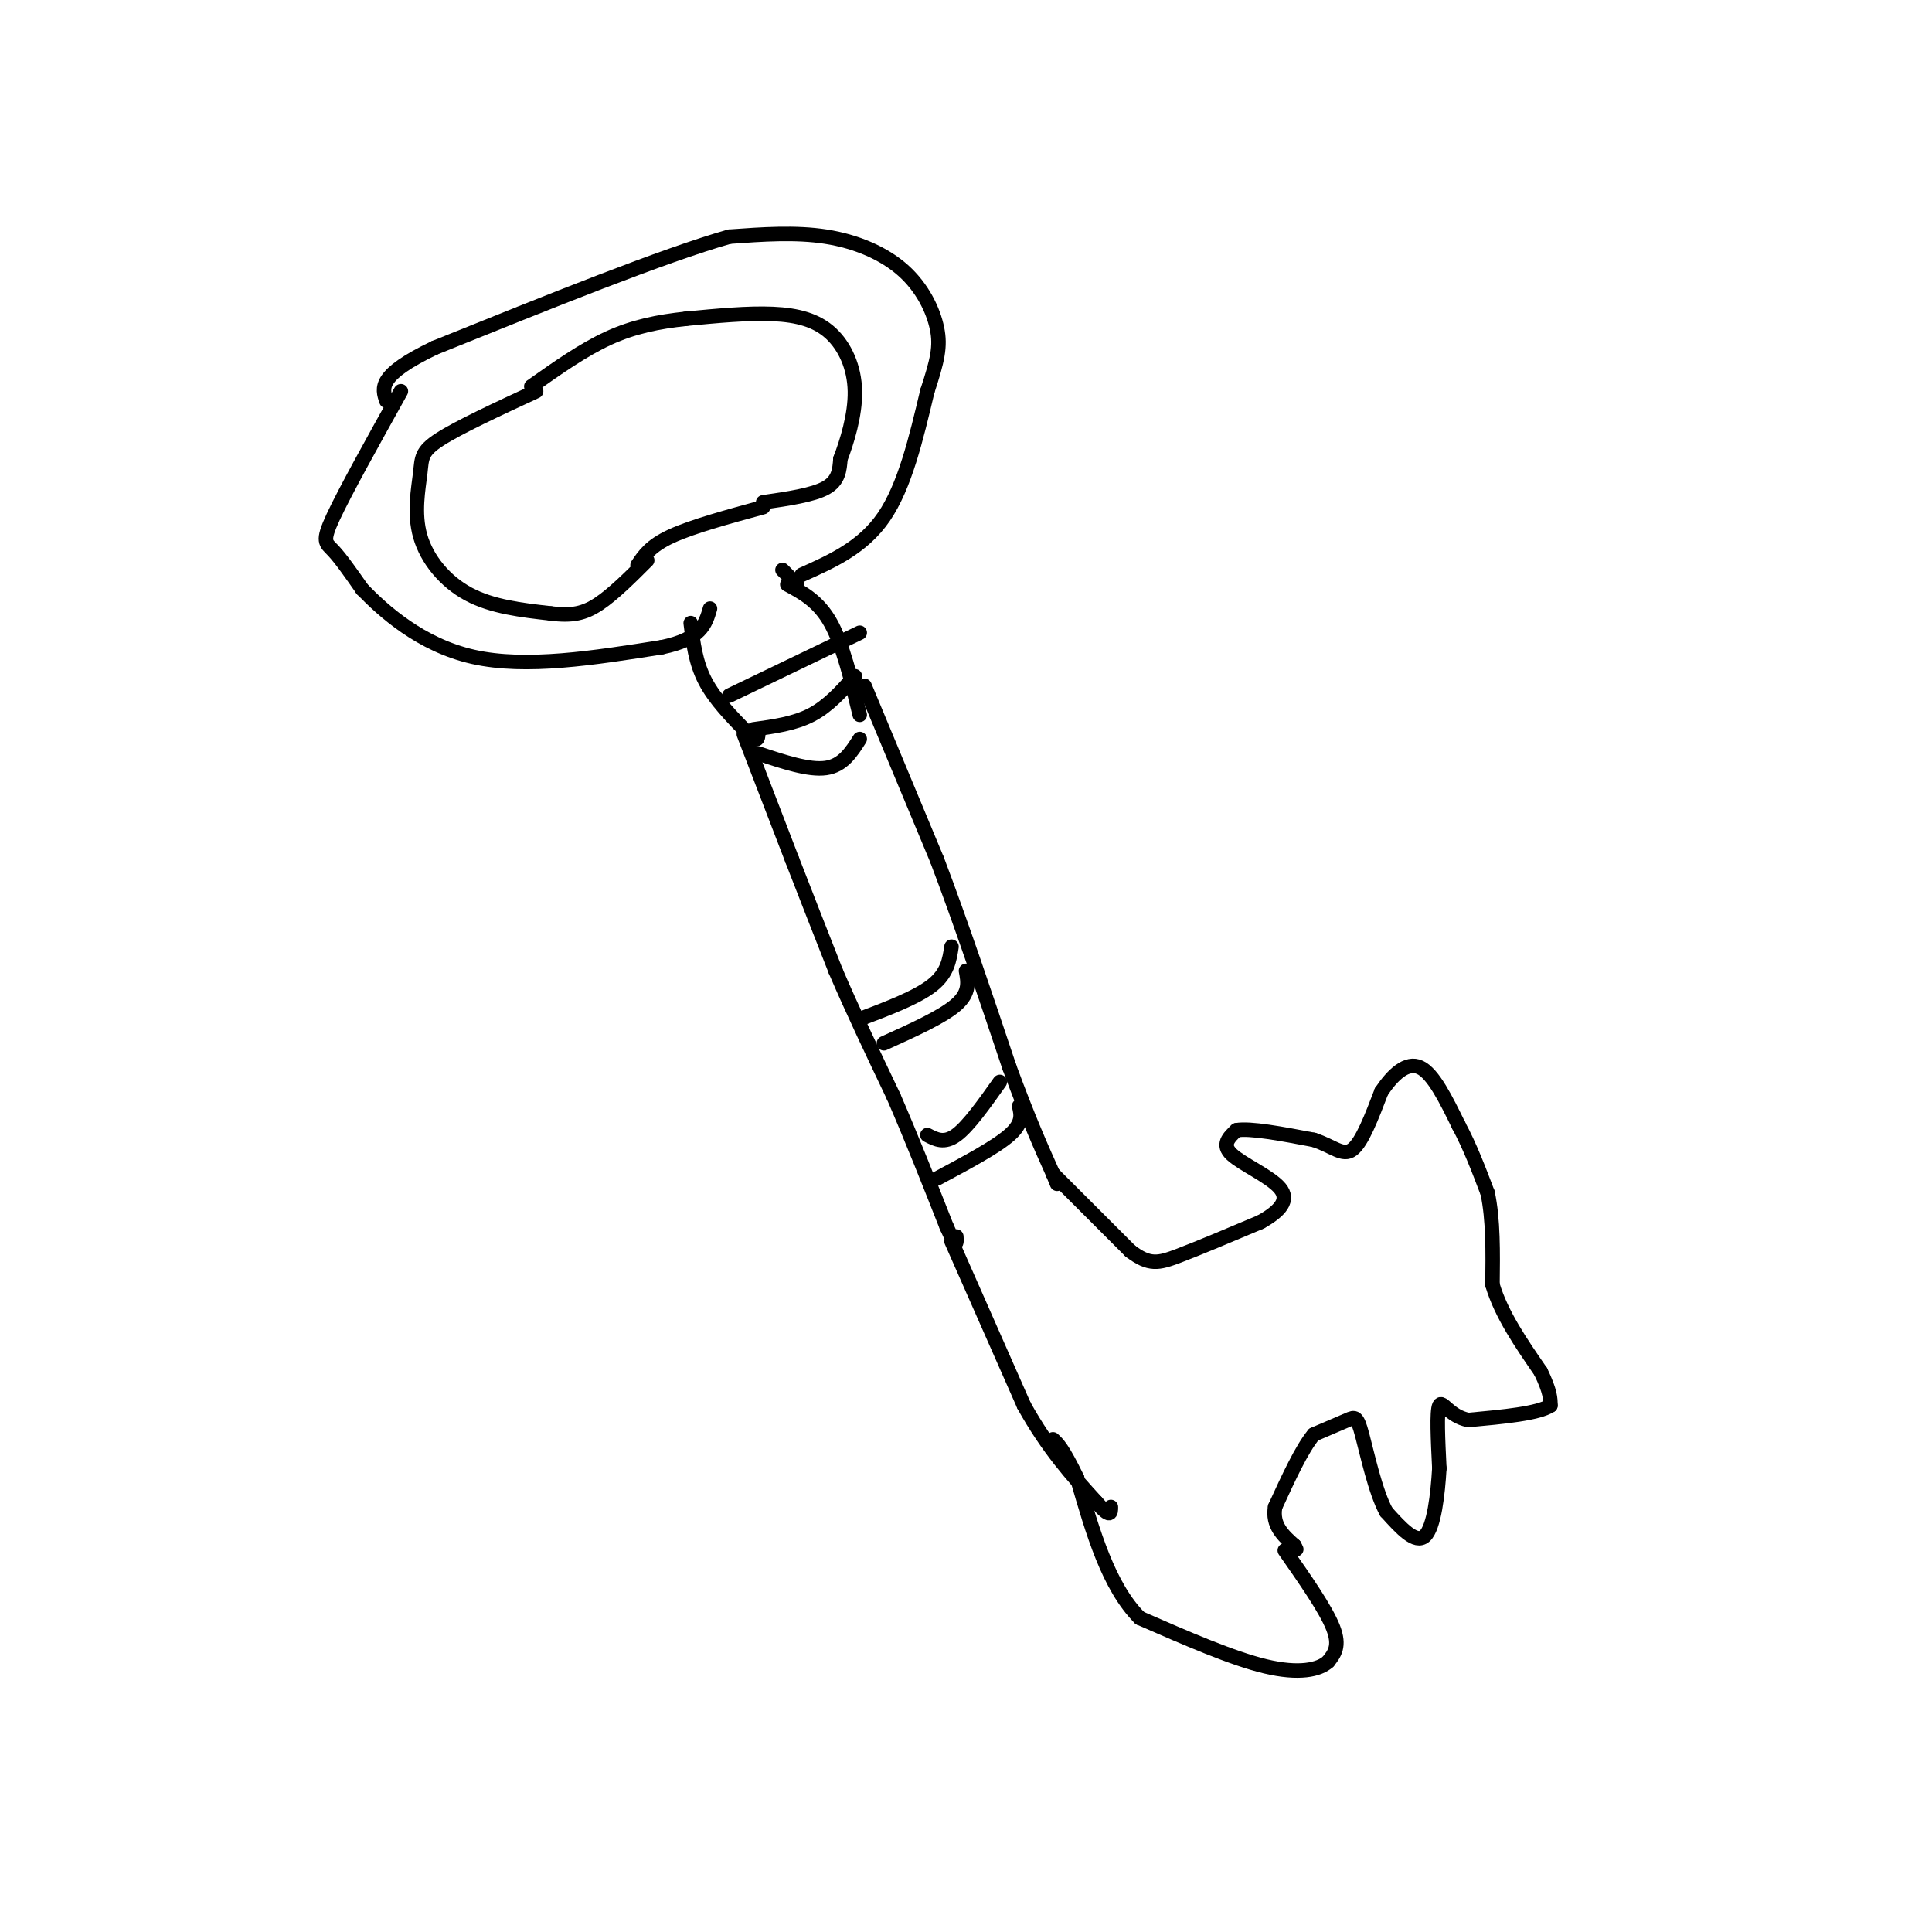 <svg viewBox='0 0 400 400' version='1.1' xmlns='http://www.w3.org/2000/svg' xmlns:xlink='http://www.w3.org/1999/xlink'><g fill='none' stroke='#000000' stroke-width='3' stroke-linecap='round' stroke-linejoin='round'><path d='M111,81c-8.053,3.738 -16.105,7.477 -20,10c-3.895,2.523 -3.632,3.831 -4,7c-0.368,3.169 -1.368,8.199 0,13c1.368,4.801 5.105,9.372 10,12c4.895,2.628 10.947,3.314 17,4'/><path d='M114,127c4.422,0.578 6.978,0.022 10,-2c3.022,-2.022 6.511,-5.511 10,-9'/><path d='M132,117c1.333,-2.000 2.667,-4.000 7,-6c4.333,-2.000 11.667,-4.000 19,-6'/><path d='M158,104c5.167,-0.750 10.333,-1.500 13,-3c2.667,-1.500 2.833,-3.750 3,-6'/><path d='M174,95c1.313,-3.439 3.094,-9.035 3,-14c-0.094,-4.965 -2.064,-9.298 -5,-12c-2.936,-2.702 -6.839,-3.772 -12,-4c-5.161,-0.228 -11.581,0.386 -18,1'/><path d='M142,66c-5.644,0.600 -10.756,1.600 -16,4c-5.244,2.400 -10.622,6.200 -16,10'/><path d='M83,81c-5.778,10.378 -11.556,20.756 -14,26c-2.444,5.244 -1.556,5.356 0,7c1.556,1.644 3.778,4.822 6,8'/><path d='M75,122c4.311,4.444 12.089,11.556 23,14c10.911,2.444 24.956,0.222 39,-2'/><path d='M137,134c8.167,-1.667 9.083,-4.833 10,-8'/><path d='M143,129c0.500,4.083 1.000,8.167 3,12c2.000,3.833 5.500,7.417 9,11'/><path d='M155,152c1.833,1.833 1.917,0.917 2,0'/><path d='M163,121c3.250,1.750 6.500,3.500 9,8c2.500,4.500 4.250,11.750 6,19'/><path d='M166,119c6.333,-2.833 12.667,-5.667 17,-12c4.333,-6.333 6.667,-16.167 9,-26'/><path d='M192,81c2.078,-6.351 2.774,-9.228 2,-13c-0.774,-3.772 -3.016,-8.439 -7,-12c-3.984,-3.561 -9.710,-6.018 -16,-7c-6.290,-0.982 -13.145,-0.491 -20,0'/><path d='M151,49c-13.500,3.833 -37.250,13.417 -61,23'/><path d='M90,72c-11.833,5.667 -10.917,8.333 -10,11'/><path d='M154,152c0.000,0.000 10.000,26.000 10,26'/><path d='M164,178c3.167,8.167 6.083,15.583 9,23'/><path d='M173,201c3.500,8.167 7.750,17.083 12,26'/><path d='M185,227c3.833,8.833 7.417,17.917 11,27'/><path d='M196,254c2.167,4.833 2.083,3.417 2,2'/><path d='M179,142c0.000,0.000 15.000,36.000 15,36'/><path d='M194,178c5.000,13.167 10.000,28.083 15,43'/><path d='M209,221c4.000,10.833 6.500,16.417 9,22'/><path d='M218,243c1.500,3.667 0.750,1.833 0,0'/><path d='M197,257c0.000,0.000 15.000,34.000 15,34'/><path d='M212,291c5.000,9.000 10.000,14.500 15,20'/><path d='M227,311c3.000,3.500 3.000,2.250 3,1'/><path d='M218,243c0.000,0.000 16.000,16.000 16,16'/><path d='M234,259c3.956,3.022 5.844,2.578 10,1c4.156,-1.578 10.578,-4.289 17,-7'/><path d='M261,253c4.143,-2.310 6.000,-4.583 4,-7c-2.000,-2.417 -7.857,-4.976 -10,-7c-2.143,-2.024 -0.571,-3.512 1,-5'/><path d='M256,234c2.833,-0.500 9.417,0.750 16,2'/><path d='M272,236c4.000,1.289 6.000,3.511 8,2c2.000,-1.511 4.000,-6.756 6,-12'/><path d='M286,226c2.356,-3.511 5.244,-6.289 8,-5c2.756,1.289 5.378,6.644 8,12'/><path d='M302,233c2.333,4.333 4.167,9.167 6,14'/><path d='M308,247c1.167,5.500 1.083,12.250 1,19'/><path d='M309,266c1.833,6.167 5.917,12.083 10,18'/><path d='M319,284c2.000,4.167 2.000,5.583 2,7'/><path d='M321,291c-2.500,1.667 -9.750,2.333 -17,3'/><path d='M304,294c-3.978,-0.778 -5.422,-4.222 -6,-3c-0.578,1.222 -0.289,7.111 0,13'/><path d='M298,304c-0.311,5.356 -1.089,12.244 -3,14c-1.911,1.756 -4.956,-1.622 -8,-5'/><path d='M287,313c-2.274,-4.179 -3.958,-12.125 -5,-16c-1.042,-3.875 -1.440,-3.679 -3,-3c-1.560,0.679 -4.280,1.839 -7,3'/><path d='M272,297c-2.500,3.000 -5.250,9.000 -8,15'/><path d='M264,312c-0.667,3.833 1.667,5.917 4,8'/><path d='M268,320c0.667,1.333 0.333,0.667 0,0'/><path d='M266,321c4.250,6.083 8.500,12.167 10,16c1.500,3.833 0.250,5.417 -1,7'/><path d='M275,344c-1.889,1.756 -6.111,2.644 -13,1c-6.889,-1.644 -16.444,-5.822 -26,-10'/><path d='M236,335c-6.500,-6.500 -9.750,-17.750 -13,-29'/><path d='M223,306c-3.000,-6.167 -4.000,-7.083 -5,-8'/><path d='M178,211c5.917,-2.250 11.833,-4.500 15,-7c3.167,-2.500 3.583,-5.250 4,-8'/><path d='M183,216c6.083,-2.750 12.167,-5.500 15,-8c2.833,-2.500 2.417,-4.750 2,-7'/><path d='M192,235c1.750,0.917 3.500,1.833 6,0c2.500,-1.833 5.750,-6.417 9,-11'/><path d='M194,244c6.083,-3.250 12.167,-6.500 15,-9c2.833,-2.500 2.417,-4.250 2,-6'/><path d='M156,151c4.250,-0.583 8.500,-1.167 12,-3c3.500,-1.833 6.250,-4.917 9,-8'/><path d='M157,156c5.250,1.750 10.500,3.500 14,3c3.500,-0.500 5.250,-3.250 7,-6'/><path d='M162,118c0.000,0.000 3.000,3.000 3,3'/><path d='M151,144c0.000,0.000 27.000,-13.000 27,-13'/></g>
</svg>